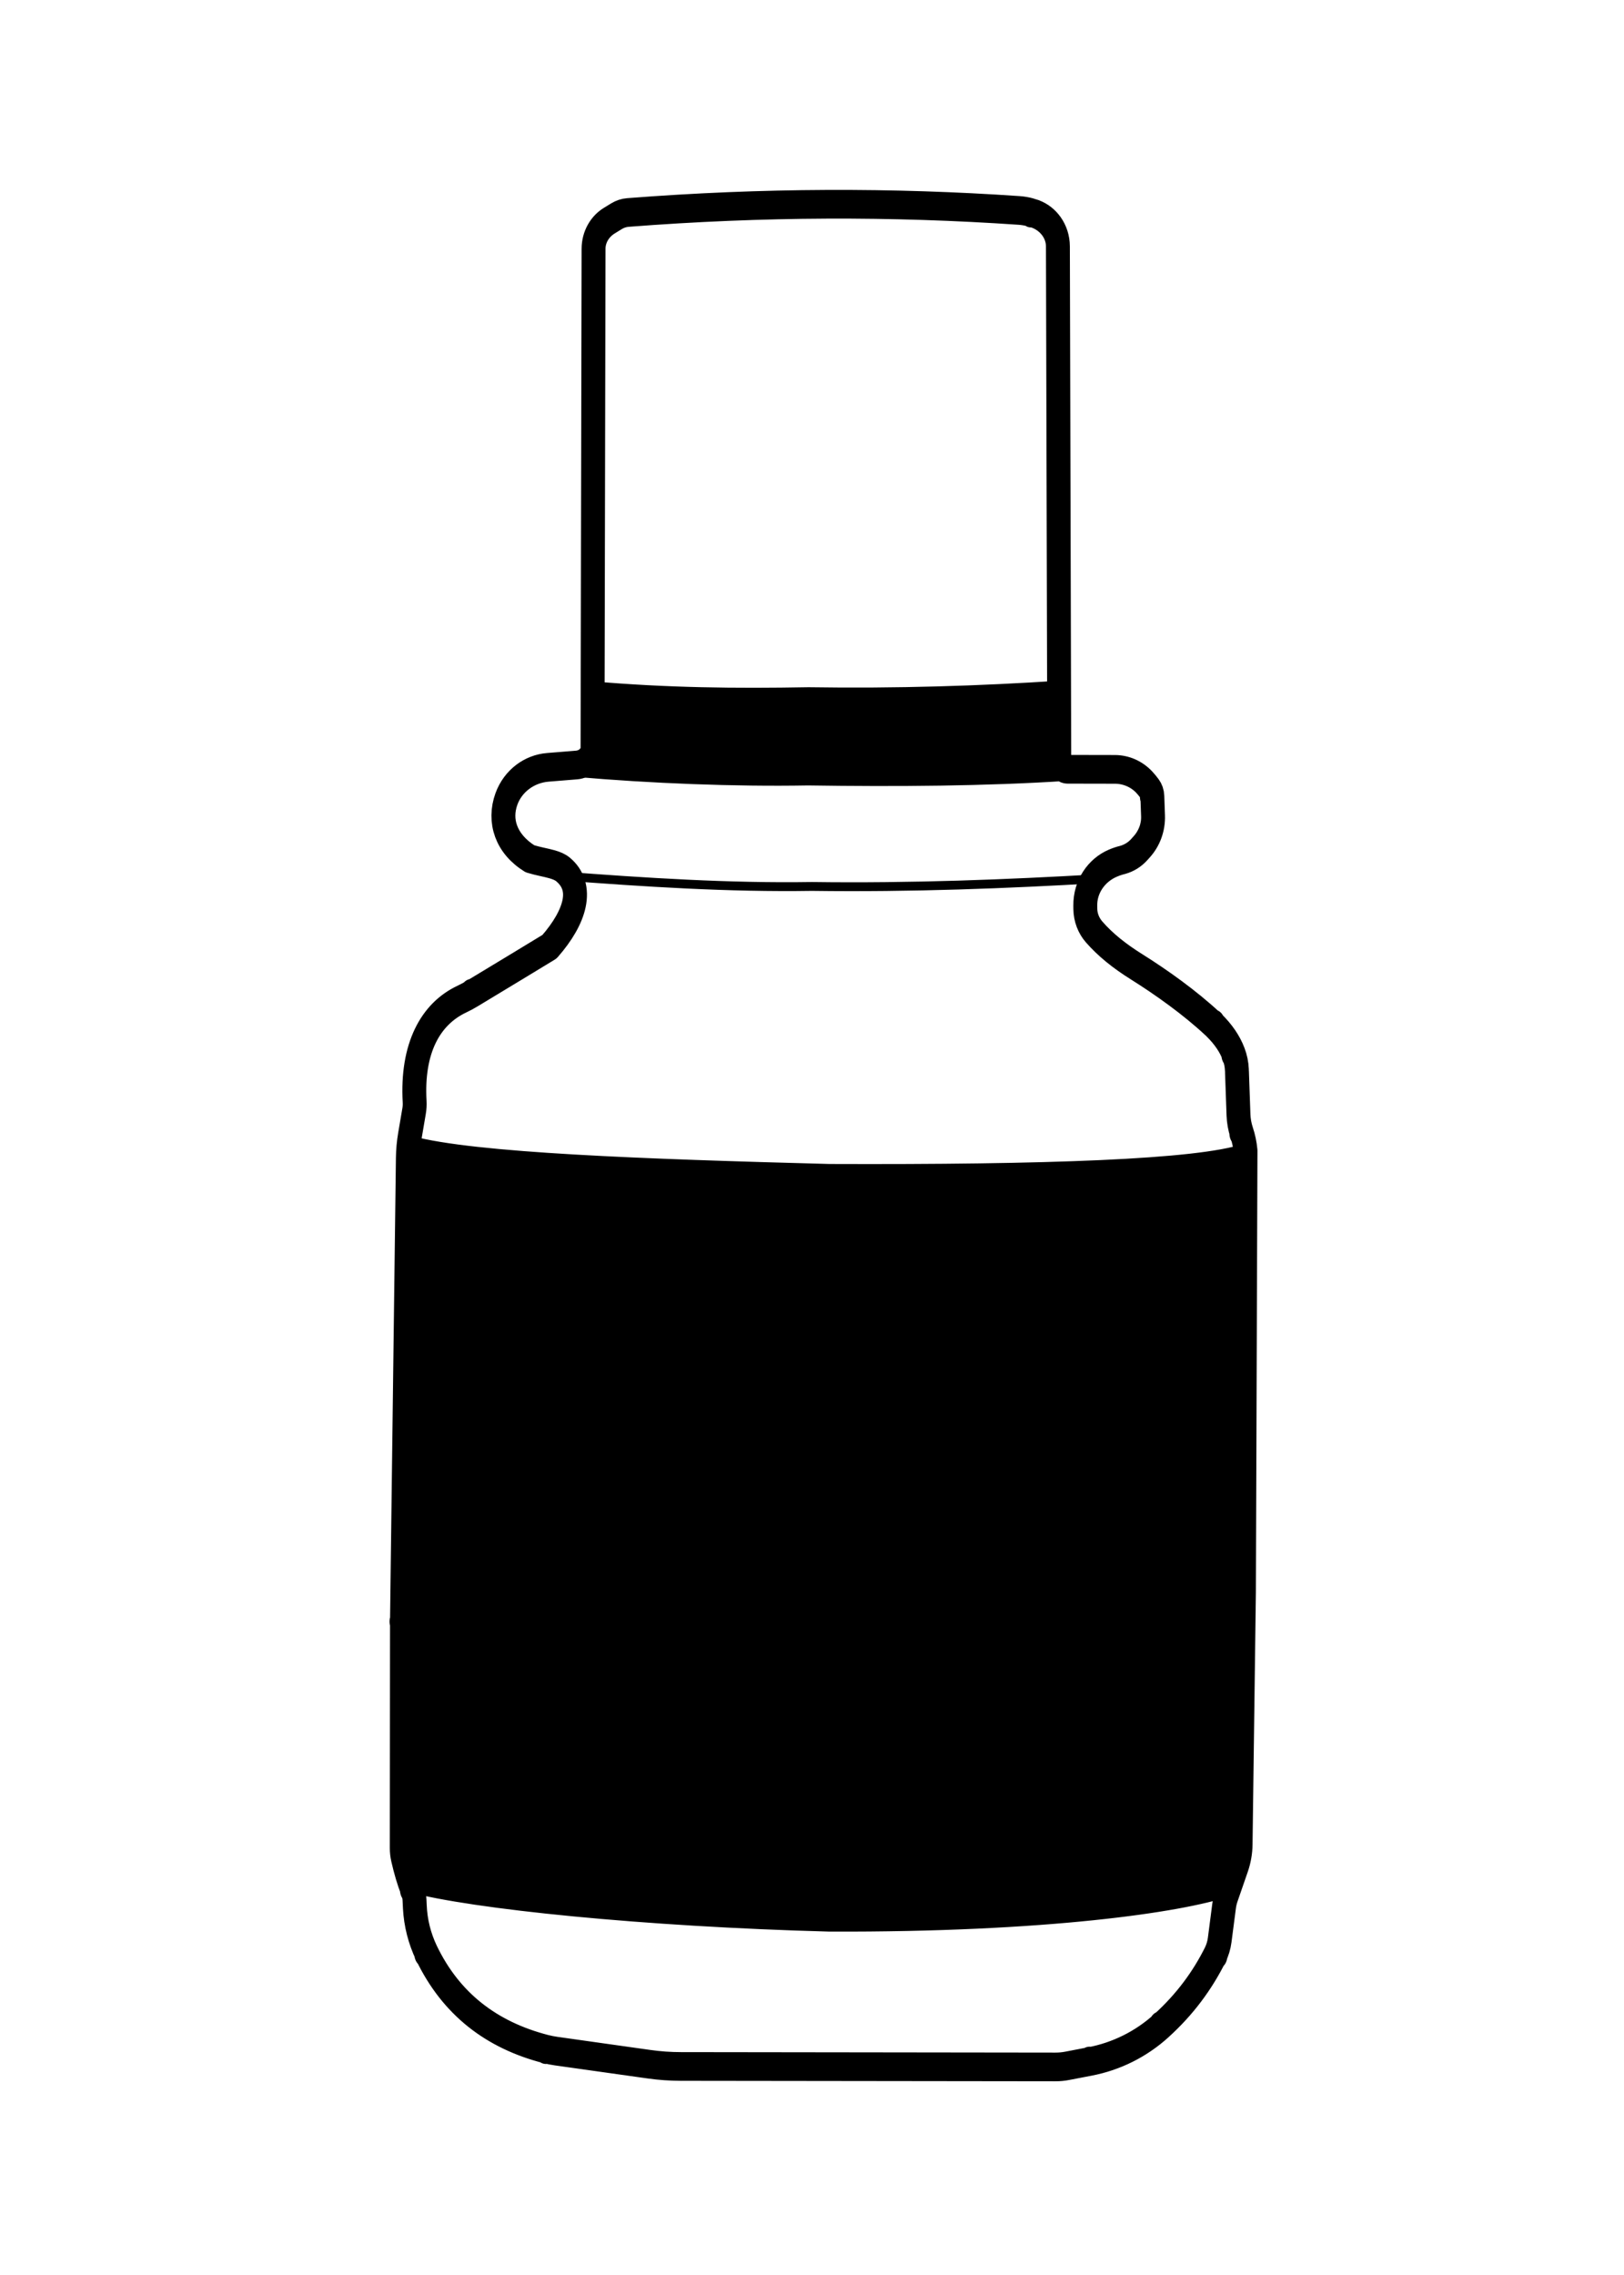 <?xml version="1.0" encoding="UTF-8" standalone="no"?>
<!DOCTYPE svg PUBLIC "-//W3C//DTD SVG 1.1//EN" "http://www.w3.org/Graphics/SVG/1.1/DTD/svg11.dtd">
<svg width="100%" height="100%" viewBox="0 0 1000 1400" version="1.1" xmlns="http://www.w3.org/2000/svg" xmlns:xlink="http://www.w3.org/1999/xlink" xml:space="preserve" xmlns:serif="http://www.serif.com/" style="fill-rule:evenodd;clip-rule:evenodd;stroke-linejoin:round;stroke-miterlimit:2;">
    <g id="Layer1" transform="matrix(0.939,0,0,0.939,-244.74,-87.676)">
        <g transform="matrix(1.028,0,0,1.26,-17.859,-368.193)">
            <path d="M532.819,1349.37L533.03,1349.11C530.722,1344.34 528.764,1338.86 527.055,1332.78C526.569,1331.05 526.325,1329.28 526.327,1327.5C526.327,1327.5 526.327,1327.5 526.327,1327.5C526.338,1310.3 526.469,1210.01 526.47,1209.48L526.47,1209.47L530.227,968.649C530.289,964.692 530.729,960.745 531.543,956.844C531.543,956.844 534.214,944.051 534.214,944.051C534.54,942.485 534.649,940.894 534.537,939.309C532.613,911.451 544.604,893.255 565.156,885.35C567.426,884.478 569.638,883.508 571.782,882.444L571.744,882.46L571.724,882.466C571.69,882.477 571.655,882.482 571.619,882.482L571.632,882.478L571.626,882.478L571.787,882.442L571.632,882.478C571.646,882.479 571.679,882.479 571.724,882.466L571.788,882.442C583.149,876.898 618.541,859.35 620.834,858.213C620.861,858.2 620.886,858.182 620.907,858.163C629.085,850.527 634.516,842.965 636.252,836.178C637.965,829.483 636.046,823.558 629.555,819.122C627.803,817.925 625.531,817.174 622.9,816.558C618.835,815.606 613.929,814.984 608.712,813.67C608.641,813.652 608.573,813.627 608.51,813.595C592.652,805.559 588.031,793.213 593.14,781.666C597.342,772.168 607.954,765.549 620.287,764.732C620.287,764.732 638.725,763.511 638.725,763.511C643.971,763.164 648.014,759.593 648.025,755.299C648.025,755.299 648.679,495.676 648.679,495.676C648.695,489.48 652.645,483.733 659.116,480.492C659.116,480.492 663.756,478.168 663.756,478.168C666.077,477.005 668.702,476.309 671.417,476.136C757.473,470.678 840.525,470.568 920.988,475.068C923.516,475.21 926.018,475.552 928.46,476.088C928.537,476.105 928.609,476.13 928.675,476.161C928.692,476.169 928.71,476.176 928.728,476.182C928.976,476.254 929.801,476.467 931.521,476.889C931.529,476.891 931.537,476.893 931.545,476.894L931.555,476.897L931.679,476.919L931.571,476.903C940.588,479.615 946.602,486.622 946.627,494.479C946.627,494.479 946.627,494.479 946.627,494.479C946.78,536.736 947.389,731.163 947.486,762.055C947.493,764.089 949.512,765.735 952.004,765.739C952.004,765.739 982.099,765.786 982.099,765.786C989.452,765.798 996.472,768.293 1001.49,772.68C1002.75,773.779 1003.92,774.957 1005.03,776.191C1005.03,776.191 1005.03,776.191 1005.03,776.191C1006.16,777.438 1006.8,778.935 1006.86,780.481C1006.86,780.481 1006.86,780.481 1006.86,780.481C1006.97,782.859 1007.14,786.87 1007.3,790.633C1007.56,796.71 1004.93,802.633 999.959,807.163C999.959,807.163 998.289,808.686 998.289,808.686C995.353,811.363 991.538,813.297 987.297,814.259L987.261,814.267C985.083,814.694 983.038,815.272 981.103,815.952C970.662,819.618 963.949,828.049 964.088,837.323C964.088,837.323 964.113,839.053 964.113,839.053C964.176,843.298 966.09,847.386 969.512,850.585C969.512,850.585 969.512,850.585 969.512,850.585C976.601,857.204 985.409,862.963 996.255,868.503C1012.54,876.821 1030.63,887.395 1044.91,898.233L1044.3,899.503C1044.3,899.503 1043.84,899.356 1043.84,899.356C1029.62,888.546 1011.58,877.998 995.334,869.703C984.329,864.082 975.398,858.232 968.205,851.516C964.512,848.064 962.446,843.652 962.378,839.07C962.378,839.07 962.353,837.341 962.353,837.341C962.206,827.494 969.333,818.543 980.417,814.651C980.417,814.651 980.417,814.651 980.417,814.651C982.435,813.943 984.567,813.34 986.845,812.892C986.849,812.891 986.853,812.891 986.856,812.89C990.768,811.998 994.287,810.212 996.996,807.742C996.996,807.742 998.666,806.219 998.666,806.219C1003.34,801.96 1005.81,796.393 1005.57,790.682C1005.41,786.921 1005.24,782.912 1005.13,780.535C1005.13,780.604 1005.1,780.672 1005.04,780.722C1004.98,780.77 1004.91,780.798 1004.83,780.8L1004.83,780.791L1005.13,780.532C1005.07,779.269 1004.55,778.048 1003.63,777.031C1002.56,775.842 1001.43,774.705 1000.22,773.645C1000.22,773.645 1000.22,773.645 1000.22,773.645C995.531,769.545 988.969,767.213 982.096,767.202C982.096,767.202 952,767.155 952,767.155C948.553,767.15 945.76,764.872 945.751,762.059C945.654,731.166 945.045,536.74 944.892,494.483C944.869,487.227 939.323,480.756 931.003,478.241C930.997,478.239 930.991,478.238 930.984,478.236C929.769,477.937 928.977,477.735 928.51,477.611C928.463,477.543 928.379,477.494 928.28,477.482L927.584,477.269C927.482,477.238 927.37,477.253 927.286,477.303C925.183,476.878 923.036,476.603 920.869,476.481C920.869,476.481 920.869,476.481 920.869,476.481C840.488,471.985 757.52,472.096 671.552,477.547C669.111,477.703 666.75,478.329 664.664,479.375C664.664,479.374 660.024,481.699 660.024,481.699C654.066,484.683 650.429,489.974 650.414,495.679C650.414,495.679 649.76,755.302 649.76,755.302C649.747,760.333 645.011,764.515 638.866,764.922C638.866,764.922 620.428,766.143 620.428,766.143C608.772,766.915 598.743,773.171 594.772,782.146C589.943,793.063 594.365,804.706 609.298,812.327C609.321,812.339 609.346,812.348 609.373,812.355C614.522,813.64 619.362,814.256 623.379,815.197C626.266,815.873 628.746,816.723 630.669,818.037C637.687,822.833 639.802,829.228 637.95,836.468C636.16,843.468 630.589,851.29 622.138,859.165L621.831,859.375C620.839,859.868 584.272,878 572.681,883.655C572.681,883.655 572.68,883.656 572.679,883.656C570.484,884.745 568.219,885.738 565.895,886.63C565.895,886.63 565.895,886.63 565.895,886.63C545.888,894.327 534.396,912.108 536.269,939.228C536.269,939.228 536.269,939.228 536.269,939.228C536.389,940.92 536.273,942.618 535.924,944.288C535.924,944.288 533.254,957.082 533.254,957.082C532.455,960.91 532.023,964.784 531.962,968.667C531.962,968.667 528.205,1209.48 528.205,1209.48C528.205,1209.48 528.205,1209.48 528.205,1209.48C528.203,1210.45 528.073,1310.34 528.062,1327.5C528.06,1329.17 528.289,1330.84 528.746,1332.46C528.746,1332.46 528.746,1332.46 528.746,1332.46C530.434,1338.46 532.365,1343.88 534.643,1348.59C534.643,1348.59 534.643,1348.59 534.644,1348.59C535.577,1350.48 536.103,1352.49 536.199,1354.52C536.241,1355.4 536.289,1356.42 536.372,1357.5C536.372,1357.5 536.373,1357.52 536.373,1357.52C536.769,1365.93 539.271,1374.19 543.725,1381.79C543.725,1381.79 543.726,1381.79 543.726,1381.79C559.234,1408.1 584.862,1424.2 619.307,1431.42C619.307,1431.42 619.307,1431.42 619.308,1431.42C621.447,1431.86 623.615,1432.21 625.801,1432.46C625.801,1432.46 684.99,1439.27 684.99,1439.27C691.702,1440.05 698.471,1440.44 705.249,1440.44C705.249,1440.44 944.203,1440.69 944.203,1440.69C946.668,1440.69 949.127,1440.5 951.547,1440.12C954.997,1439.59 960.409,1438.74 965.957,1437.86C965.937,1437.87 965.917,1437.87 965.897,1437.87L965.959,1437.86C982.814,1435.23 998.453,1428.86 1011.15,1419.44C1011.1,1419.48 1011.02,1419.5 1010.94,1419.5L1011.15,1419.44C1026.1,1408.39 1037.15,1396.12 1045.32,1382.79C1045.32,1382.79 1045.32,1382.79 1045.32,1382.79C1046.73,1380.45 1047.66,1377.94 1048.08,1375.36C1048.08,1375.36 1050.89,1357.67 1050.89,1357.67C1051.19,1355.84 1051.71,1354.03 1052.45,1352.29C1052.45,1352.29 1059.02,1336.8 1059.02,1336.8C1060.55,1333.18 1061.37,1329.38 1061.43,1325.55C1061.43,1325.55 1063.55,1194.44 1063.55,1194.44C1063.55,1194.44 1063.55,1194.44 1063.55,1194.44L1064.55,964.967C1064.55,964.959 1064.55,964.951 1064.55,964.943C1064.19,961.768 1063.39,958.64 1062.13,955.565C1062.16,955.643 1062.14,955.729 1062.08,955.796C1062.05,955.841 1061.99,955.873 1061.93,955.89L1061.9,955.821L1062.13,955.562C1060.9,952.531 1060.21,949.372 1060.08,946.182C1059.81,939.812 1059.37,929.352 1059.12,923.958C1059.35,924.084 1059.63,924.157 1059.93,924.157C1060.27,924.157 1060.59,924.067 1060.85,923.902C1061.11,929.296 1061.54,939.761 1061.81,946.133C1061.81,946.133 1061.81,946.133 1061.81,946.133C1061.94,949.189 1062.6,952.214 1063.77,955.117C1063.77,955.117 1063.77,955.118 1063.77,955.118C1065.09,958.314 1065.91,961.564 1066.29,964.864C1066.29,964.886 1066.29,964.909 1066.29,964.931L1065.29,1194.45L1065.29,1194.45L1063.16,1325.57C1063.1,1329.55 1062.25,1333.5 1060.66,1337.26C1060.66,1337.26 1054.09,1352.75 1054.09,1352.75C1053.39,1354.4 1052.89,1356.12 1052.62,1357.86C1052.62,1357.86 1049.8,1375.54 1049.8,1375.54C1049.36,1378.28 1048.37,1380.94 1046.88,1383.42L1046.87,1383.42C1046.85,1383.46 1046.84,1383.5 1046.84,1383.53C1046.84,1383.5 1046.85,1383.46 1046.87,1383.42L1046.87,1383.42C1038.61,1396.9 1027.44,1409.31 1012.32,1420.48C1012.32,1420.48 1012.32,1420.49 1012.32,1420.49C999.384,1430.08 983.454,1436.57 966.287,1439.25C966.287,1439.25 966.287,1439.25 966.286,1439.25C960.737,1440.13 955.324,1440.98 951.873,1441.51C949.345,1441.91 946.776,1442.11 944.201,1442.1C944.201,1442.1 705.247,1441.86 705.247,1441.86C698.388,1441.85 691.539,1441.46 684.748,1440.67C684.748,1440.67 625.559,1433.87 625.559,1433.87C623.31,1433.61 621.08,1433.25 618.879,1432.79C619.032,1432.82 619.133,1432.94 619.113,1433.07C619.111,1433.08 619.109,1433.09 619.106,1433.1L618.838,1433.05L618.876,1432.79C583.911,1425.46 557.904,1409.11 542.162,1382.4C542.208,1382.48 542.202,1382.58 542.144,1382.65C542.113,1382.69 542.068,1382.72 542.015,1382.74L541.964,1382.66L542.161,1382.4C537.751,1374.88 535.211,1366.73 534.686,1358.41C534.729,1358.4 534.771,1358.38 534.808,1358.35C534.936,1358.26 534.951,1358.1 534.841,1358C534.726,1357.88 534.652,1357.74 534.64,1357.59L534.639,1357.57C534.556,1356.49 534.507,1355.46 534.466,1354.58C534.466,1354.58 534.466,1354.58 534.466,1354.58C534.377,1352.7 533.892,1350.86 533.032,1349.12C533.071,1349.19 533.06,1349.28 533.001,1349.36C532.965,1349.4 532.914,1349.43 532.856,1349.45L532.819,1349.37ZM965.723,1437.64L965.588,1437.66C965.616,1437.78 965.745,1437.87 965.897,1437.87L965.897,1437.87C965.881,1437.85 965.782,1437.75 965.723,1437.64ZM965.906,1437.61C965.908,1437.71 965.901,1437.82 965.898,1437.85L965.899,1437.87L965.897,1437.87L965.898,1437.85L965.87,1437.62L965.906,1437.61ZM1010.76,1419.38L1010.71,1419.42C1010.77,1419.47 1010.85,1419.5 1010.94,1419.5L1010.94,1419.5C1010.93,1419.49 1010.84,1419.45 1010.76,1419.38ZM1010.88,1419.3L1010.85,1419.31L1010.94,1419.49L1010.94,1419.5L1010.94,1419.5L1010.94,1419.49C1010.93,1419.46 1010.91,1419.38 1010.88,1419.3ZM1047.07,1383.68L1046.87,1383.42L1046.88,1383.42C1046.9,1383.38 1047.01,1383.54 1047.08,1383.66L1047.07,1383.68ZM526.155,1209.73L526.155,1209.73L526.155,1209.73L526.155,1209.73ZM526.47,1209.48C526.469,1209.55 526.434,1209.61 526.377,1209.66C526.32,1209.7 526.242,1209.73 526.155,1209.73L526.47,1209.48ZM526.155,1209.72L526.155,1209.72L526.155,1209.72L526.155,1209.72ZM1059.86,924.15C1059.87,924.152 1059.88,924.154 1059.88,924.155C1059.89,924.156 1059.9,924.156 1059.91,924.156C1059.89,924.155 1059.86,924.15 1059.86,924.15ZM1056.81,915.014L1057.03,914.754C1054.75,909.844 1050.84,904.937 1044.7,900.022L1044.72,899.997L1044.74,899.976L1044.76,899.953C1044.76,899.953 1045.04,899.368 1045.04,899.368L1045.41,898.611C1052.05,903.827 1056.23,909.042 1058.65,914.251C1058.65,914.252 1058.65,914.252 1058.65,914.252C1059.93,916.986 1060.66,919.874 1060.8,922.8L1059.93,923.536C1059.93,923.536 1059.06,922.855 1059.06,922.855C1058.93,920.083 1058.25,917.347 1057.03,914.758C1057.06,914.836 1057.05,914.925 1056.99,914.995C1056.95,915.039 1056.9,915.071 1056.84,915.09L1056.81,915.014ZM1045.37,898.232L1045.37,898.233L1045.28,898.421L1045.37,898.232ZM1045.17,898.403L1045.17,898.403L1045.17,898.406L1045.22,898.417L1045.24,898.42L1045.26,898.42L1045.27,898.42C1045.24,898.419 1045.2,898.413 1045.17,898.403ZM1045.18,898.386L1045.18,898.387L1045.28,898.42L1045.27,898.42L1045.28,898.42L1045.28,898.42L1045.28,898.42L1045.18,898.386ZM1045.39,898.25L1045.48,898.312L1045.29,898.418L1045.38,898.234L1045.39,898.25ZM1045.12,898.381L1045.07,898.352L1045.08,898.358C1045.09,898.367 1045.1,898.375 1045.12,898.381L1045.12,898.386L1045.14,898.391L1045.14,898.394L1045.15,898.397L1045.17,898.403L1045.17,898.403L1045.15,898.397L1045.14,898.391L1045.12,898.384L1045.12,898.381ZM1045.18,898.386L1045.07,898.351L1045.07,898.353L1045.18,898.387L1045.18,898.386ZM571.544,882.262L571.35,882.357C571.406,882.433 571.507,882.482 571.619,882.482L571.544,882.262ZM571.626,882.478L571.551,882.258L571.552,882.258L571.626,882.478ZM928.354,477.84L928.392,477.85C928.412,477.818 928.425,477.782 928.427,477.744C928.43,477.696 928.417,477.65 928.39,477.611L928.354,477.84ZM928.395,477.579L928.395,477.581L928.397,477.581L928.395,477.579ZM928.35,477.562L928.35,477.569L928.358,477.571L928.35,477.562ZM928.238,477.496L928.233,477.495L928.233,477.494L928.213,477.488L928.195,477.485L928.194,477.493L928.2,477.494L928.2,477.514L928.217,477.516L928.218,477.533L928.226,477.535L928.229,477.517L928.217,477.516L928.215,477.494L928.2,477.494C928.207,477.494 928.215,477.493 928.215,477.493L928.215,477.494L928.233,477.495L928.229,477.517L928.278,477.52L928.274,477.548L928.278,477.549L928.283,477.52L928.278,477.52L928.279,477.513L928.238,477.496ZM928.284,477.515L928.285,477.508L928.281,477.506L928.279,477.513L928.284,477.515L928.283,477.52L928.293,477.52L928.284,477.515ZM931.545,476.894L931.514,476.888L931.568,476.898C931.582,476.9 931.597,476.9 931.612,476.9C931.612,476.9 931.597,476.902 931.572,476.899L931.568,476.898L931.545,476.894Z" style="fill:rgb(255,0,169);stroke:black;stroke-width:13.51px;"/>
        </g>
        <path d="M638.222,599.937C637.554,599.879 637.058,599.29 637.116,598.622C637.173,597.953 637.763,597.458 638.431,597.516C687.649,601.77 742.418,603.945 790.486,603.1L790.526,603.1C848.517,603.981 907.416,603.539 959.505,600.137C960.174,600.093 960.753,600.601 960.797,601.271C960.841,601.94 960.333,602.519 959.664,602.562C907.52,605.968 848.561,606.413 790.509,605.531C742.366,606.376 687.515,604.198 638.222,599.937Z" style="fill:rgb(255,0,169);stroke:black;stroke-width:5.18px;"/>
        <g transform="matrix(1.135,0,0,1,-104.173,70)">
            <path d="M645.328,597.894C645.093,597.873 644.916,597.64 644.934,597.372C644.952,597.105 645.158,596.904 645.393,596.924C694.639,601.182 742.406,604.675 790.5,603.829L790.513,603.829C848.527,604.711 903.287,602.204 955.396,598.8C955.632,598.785 955.835,598.99 955.848,599.257C955.862,599.525 955.682,599.755 955.446,599.771C903.318,603.175 848.541,605.683 790.508,604.801C742.389,605.647 694.599,602.153 645.328,597.894Z" style="fill:rgb(255,0,169);stroke:black;stroke-width:4.84px;"/>
        </g>
        <path d="M529.577,842.743C528.93,842.567 528.548,841.898 528.724,841.251C528.9,840.604 529.569,840.222 530.216,840.398C571.393,851.62 683.743,855.591 804.566,858.794C946.797,859.33 1045.87,855.851 1076.49,845.565C1077.12,845.351 1077.81,845.694 1078.02,846.33C1078.24,846.965 1077.89,847.655 1077.26,847.869C1046.56,858.185 947.194,861.762 804.544,861.225L804.516,861.224C683.433,858.014 570.842,853.989 529.577,842.743Z" style="fill:rgb(255,0,169);stroke:black;stroke-width:5.18px;"/>
        <g transform="matrix(1,0,0,1,0,488)">
            <path d="M528.955,842.743C528.308,842.567 527.926,841.898 528.102,841.251C528.279,840.604 528.947,840.222 529.594,840.398C570.771,851.62 683.743,863.039 804.566,866.243C946.788,866.777 1034.54,853.708 1065.15,843.422C1065.78,843.209 1066.47,843.551 1066.69,844.187C1066.9,844.823 1066.56,845.513 1065.92,845.726C1035.22,856.043 947.203,869.21 804.544,868.673L804.516,868.673C683.433,865.463 570.22,853.989 528.955,842.743Z" style="fill:rgb(255,0,169);stroke:black;stroke-width:5.18px;"/>
        </g>
        <g transform="matrix(1,0,0,1,0,-56)">
            <path d="M648.807,600.907C648.138,600.849 647.643,600.259 647.7,599.591C647.758,598.923 648.348,598.427 649.016,598.485C698.231,602.74 742.766,603.189 790.83,602.343L790.87,602.343C848.861,603.225 903.253,601.475 955.342,598.073C956.011,598.029 956.59,598.537 956.634,599.206C956.677,599.875 956.17,600.454 955.5,600.498C903.356,603.904 848.905,605.655 790.853,604.774C742.711,605.62 698.103,605.168 648.807,600.907Z" style="fill:rgb(255,0,169);stroke:black;stroke-width:5.18px;"/>
        </g>
        <path d="M650.294,546.034C699.001,550.177 743.195,550.612 790.853,549.774C848.483,550.649 902.563,548.929 954.362,545.572C954.423,569.37 954.47,587.528 954.491,595.977C954.495,597.665 955.147,599.2 956.21,600.348C904.939,603.557 847.298,603.963 790.526,603.1L790.486,603.1C744.266,603.913 691.849,601.933 644.13,597.997C647.775,595.878 650.199,591.936 650.208,587.463L650.294,546.034Z" style="stroke:black;stroke-width:3.62px;"/>
        <path d="M530.224,842.917C572.009,854.031 684.06,858.031 804.516,861.224L804.544,861.225C945.606,861.756 1044.34,858.264 1076.21,848.211C1076.39,849.338 1076.53,850.469 1076.63,851.606L1076.64,851.635L1075.61,1140.76L1075.61,1140.76L1073.42,1305.96C1073.36,1310.78 1072.52,1315.56 1070.95,1320.12L1066.72,1332.33C1066.71,1332.28 1066.7,1332.23 1066.69,1332.19C1066.47,1331.55 1065.78,1331.21 1065.15,1331.42C1034.54,1341.71 946.788,1354.78 804.566,1354.24C683.743,1351.04 570.771,1339.62 529.594,1328.4C529.563,1328.39 529.532,1328.38 529.501,1328.38C528.139,1324.14 526.911,1319.56 525.788,1314.66C525.319,1312.61 525.083,1310.52 525.085,1308.41C525.097,1286.79 525.231,1160.93 525.232,1159.72L525.232,1159.71L529.095,856.297C529.152,851.815 529.53,847.344 530.224,842.917Z"/>
    </g>
</svg>
